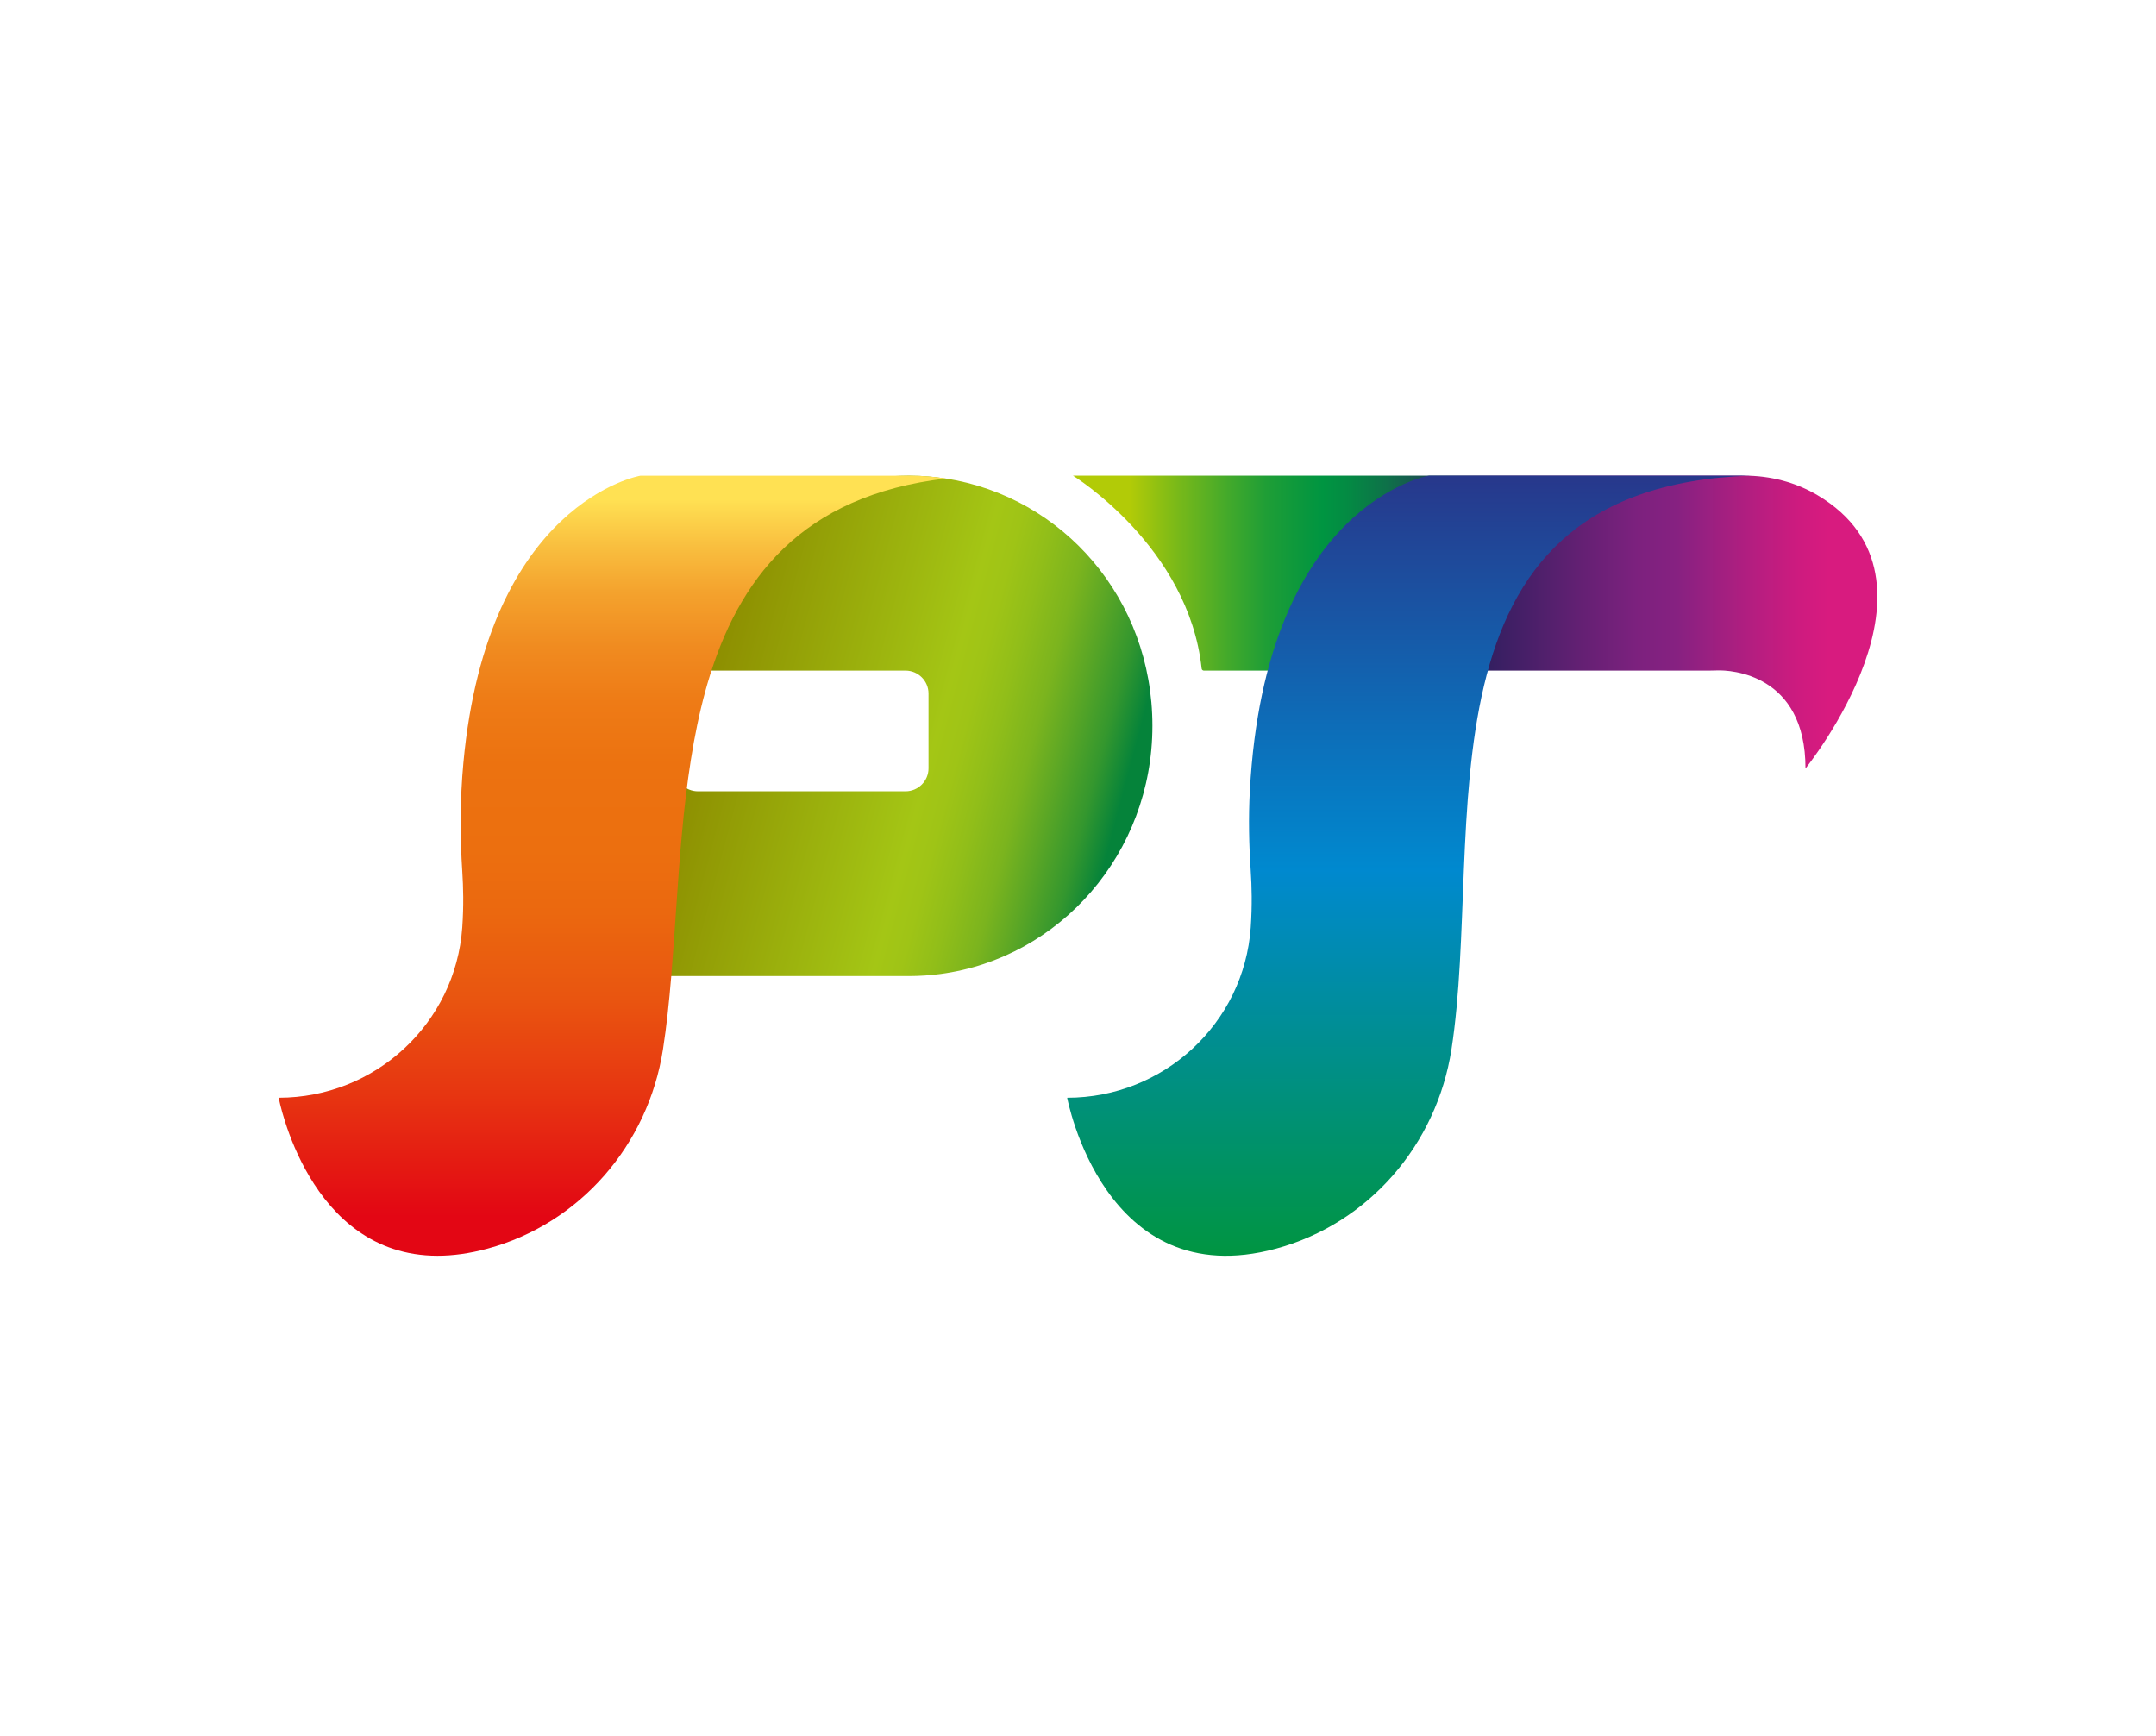 <svg width="159" height="128" viewBox="0 0 159 128" fill="none" xmlns="http://www.w3.org/2000/svg">
<g id="PRINCIPAL">
<path id="Vector" d="M79.131 35.079C79.131 35.079 87.657 40.316 88.618 49.304C88.626 49.39 88.7 49.457 88.787 49.457H125.978C126.203 49.457 126.425 49.45 126.65 49.443C127.57 49.409 133.156 49.651 133.15 56.675C133.15 56.675 144.447 42.715 134.054 36.53C132.427 35.562 130.554 35.079 128.658 35.079H79.131Z" fill="url(#paint0_linear_25_5564)"/>
<path id="Vector_2" d="M69.753 35.291H69.745C68.905 35.157 68.046 35.085 67.171 35.08C67.119 35.078 67.068 35.078 67.016 35.078C66.964 35.078 66.913 35.078 66.861 35.08C57.009 35.163 49.049 43.391 49.049 53.531C49.049 55.199 49.264 56.818 49.671 58.355H44.596C43.059 58.355 41.802 59.61 41.802 61.144V69.192C41.802 70.726 43.059 71.984 44.596 71.984H67.017C67.805 71.984 68.581 71.931 69.34 71.831C78.17 70.663 84.988 62.913 84.988 53.53C84.988 44.148 78.381 36.642 69.754 35.289L69.753 35.291ZM68.476 56.668C68.476 57.596 67.714 58.356 66.785 58.356H51.465C50.533 58.356 49.775 57.596 49.775 56.668V51.144C49.775 51.074 49.779 51.005 49.789 50.938C49.808 50.768 49.854 50.608 49.923 50.458C50.187 49.87 50.778 49.456 51.465 49.456H66.785C67.714 49.456 68.476 50.216 68.476 51.144V56.668Z" fill="url(#paint1_linear_25_5564)"/>
<path id="Vector_3" d="M69.745 35.291C59.098 36.542 54.413 42.694 52.161 50.458C52.115 50.618 52.07 50.778 52.026 50.938C50.217 57.514 50.073 65.18 49.504 71.985C49.348 73.871 49.158 75.692 48.891 77.404C47.797 84.407 42.796 90.24 35.944 92.088C34.61 92.449 33.385 92.609 32.265 92.609C22.722 92.609 20.552 80.956 20.552 80.956C27.665 80.956 33.595 75.478 34.091 68.394C34.204 66.786 34.163 65.366 34.097 64.36C33.92 61.659 33.924 58.949 34.174 56.254C35.961 36.971 47.232 35.081 47.232 35.081H67.172C68.046 35.086 68.905 35.157 69.746 35.291H69.745Z" fill="url(#paint2_linear_25_5564)"/>
<path id="Vector_4" d="M129.068 35.079H105.382C105.382 35.079 93.319 37.102 92.174 58.311C92.066 60.306 92.108 62.304 92.242 64.297C92.311 65.305 92.354 66.752 92.239 68.394C91.743 75.478 85.813 80.957 78.701 80.957C78.701 80.957 81.408 95.512 94.092 92.09C100.945 90.241 105.946 84.408 107.039 77.406C109.541 61.385 103.607 35.936 129.067 35.081L129.068 35.079Z" fill="url(#paint3_linear_25_5564)"/>
</g>
<defs>
<linearGradient id="paint0_linear_25_5564" x1="79.131" y1="45.877" x2="138.449" y2="45.877" gradientUnits="userSpaceOnUse">
<stop offset="0.07" stop-color="#B2CB07"/>
<stop offset="0.13" stop-color="#79B919"/>
<stop offset="0.19" stop-color="#45AA2A"/>
<stop offset="0.24" stop-color="#1F9E36"/>
<stop offset="0.29" stop-color="#08973E"/>
<stop offset="0.31" stop-color="#009541"/>
<stop offset="0.34" stop-color="#038B43"/>
<stop offset="0.39" stop-color="#0E7149"/>
<stop offset="0.45" stop-color="#1F4754"/>
<stop offset="0.51" stop-color="#301F5F"/>
<stop offset="0.53" stop-color="#3A1F63"/>
<stop offset="0.63" stop-color="#632073"/>
<stop offset="0.7" stop-color="#7C217E"/>
<stop offset="0.75" stop-color="#862181"/>
<stop offset="0.84" stop-color="#B21E80"/>
<stop offset="0.9" stop-color="#CD1B7F"/>
<stop offset="0.94" stop-color="#D81B7F"/>
</linearGradient>
<linearGradient id="paint1_linear_25_5564" x1="46.366" y1="50.772" x2="91.362" y2="62.74" gradientUnits="userSpaceOnUse">
<stop offset="0.11" stop-color="#8D8D00"/>
<stop offset="0.22" stop-color="#939E06"/>
<stop offset="0.49" stop-color="#A4C615"/>
<stop offset="0.53" stop-color="#9FC416"/>
<stop offset="0.58" stop-color="#91BE19"/>
<stop offset="0.64" stop-color="#7BB41E"/>
<stop offset="0.69" stop-color="#5CA725"/>
<stop offset="0.75" stop-color="#34972E"/>
<stop offset="0.8" stop-color="#05833A"/>
</linearGradient>
<linearGradient id="paint2_linear_25_5564" x1="45.147" y1="92.609" x2="45.147" y2="35.081" gradientUnits="userSpaceOnUse">
<stop offset="0.05" stop-color="#E30614"/>
<stop offset="0.07" stop-color="#E30C13"/>
<stop offset="0.21" stop-color="#E73611"/>
<stop offset="0.33" stop-color="#E95510"/>
<stop offset="0.44" stop-color="#EB680F"/>
<stop offset="0.52" stop-color="#EC6F0F"/>
<stop offset="0.63" stop-color="#EC7210"/>
<stop offset="0.71" stop-color="#EE7B16"/>
<stop offset="0.78" stop-color="#F08B20"/>
<stop offset="0.85" stop-color="#F4A22D"/>
<stop offset="0.91" stop-color="#F9BF3F"/>
<stop offset="0.97" stop-color="#FFE153"/>
</linearGradient>
<linearGradient id="paint3_linear_25_5564" x1="103.885" y1="92.61" x2="103.885" y2="26.487" gradientUnits="userSpaceOnUse">
<stop stop-color="#009541"/>
<stop offset="0.43" stop-color="#0089CF"/>
<stop offset="0.59" stop-color="#0D6DB8"/>
<stop offset="0.91" stop-color="#2B3085"/>
</linearGradient>
</defs>
</svg>
